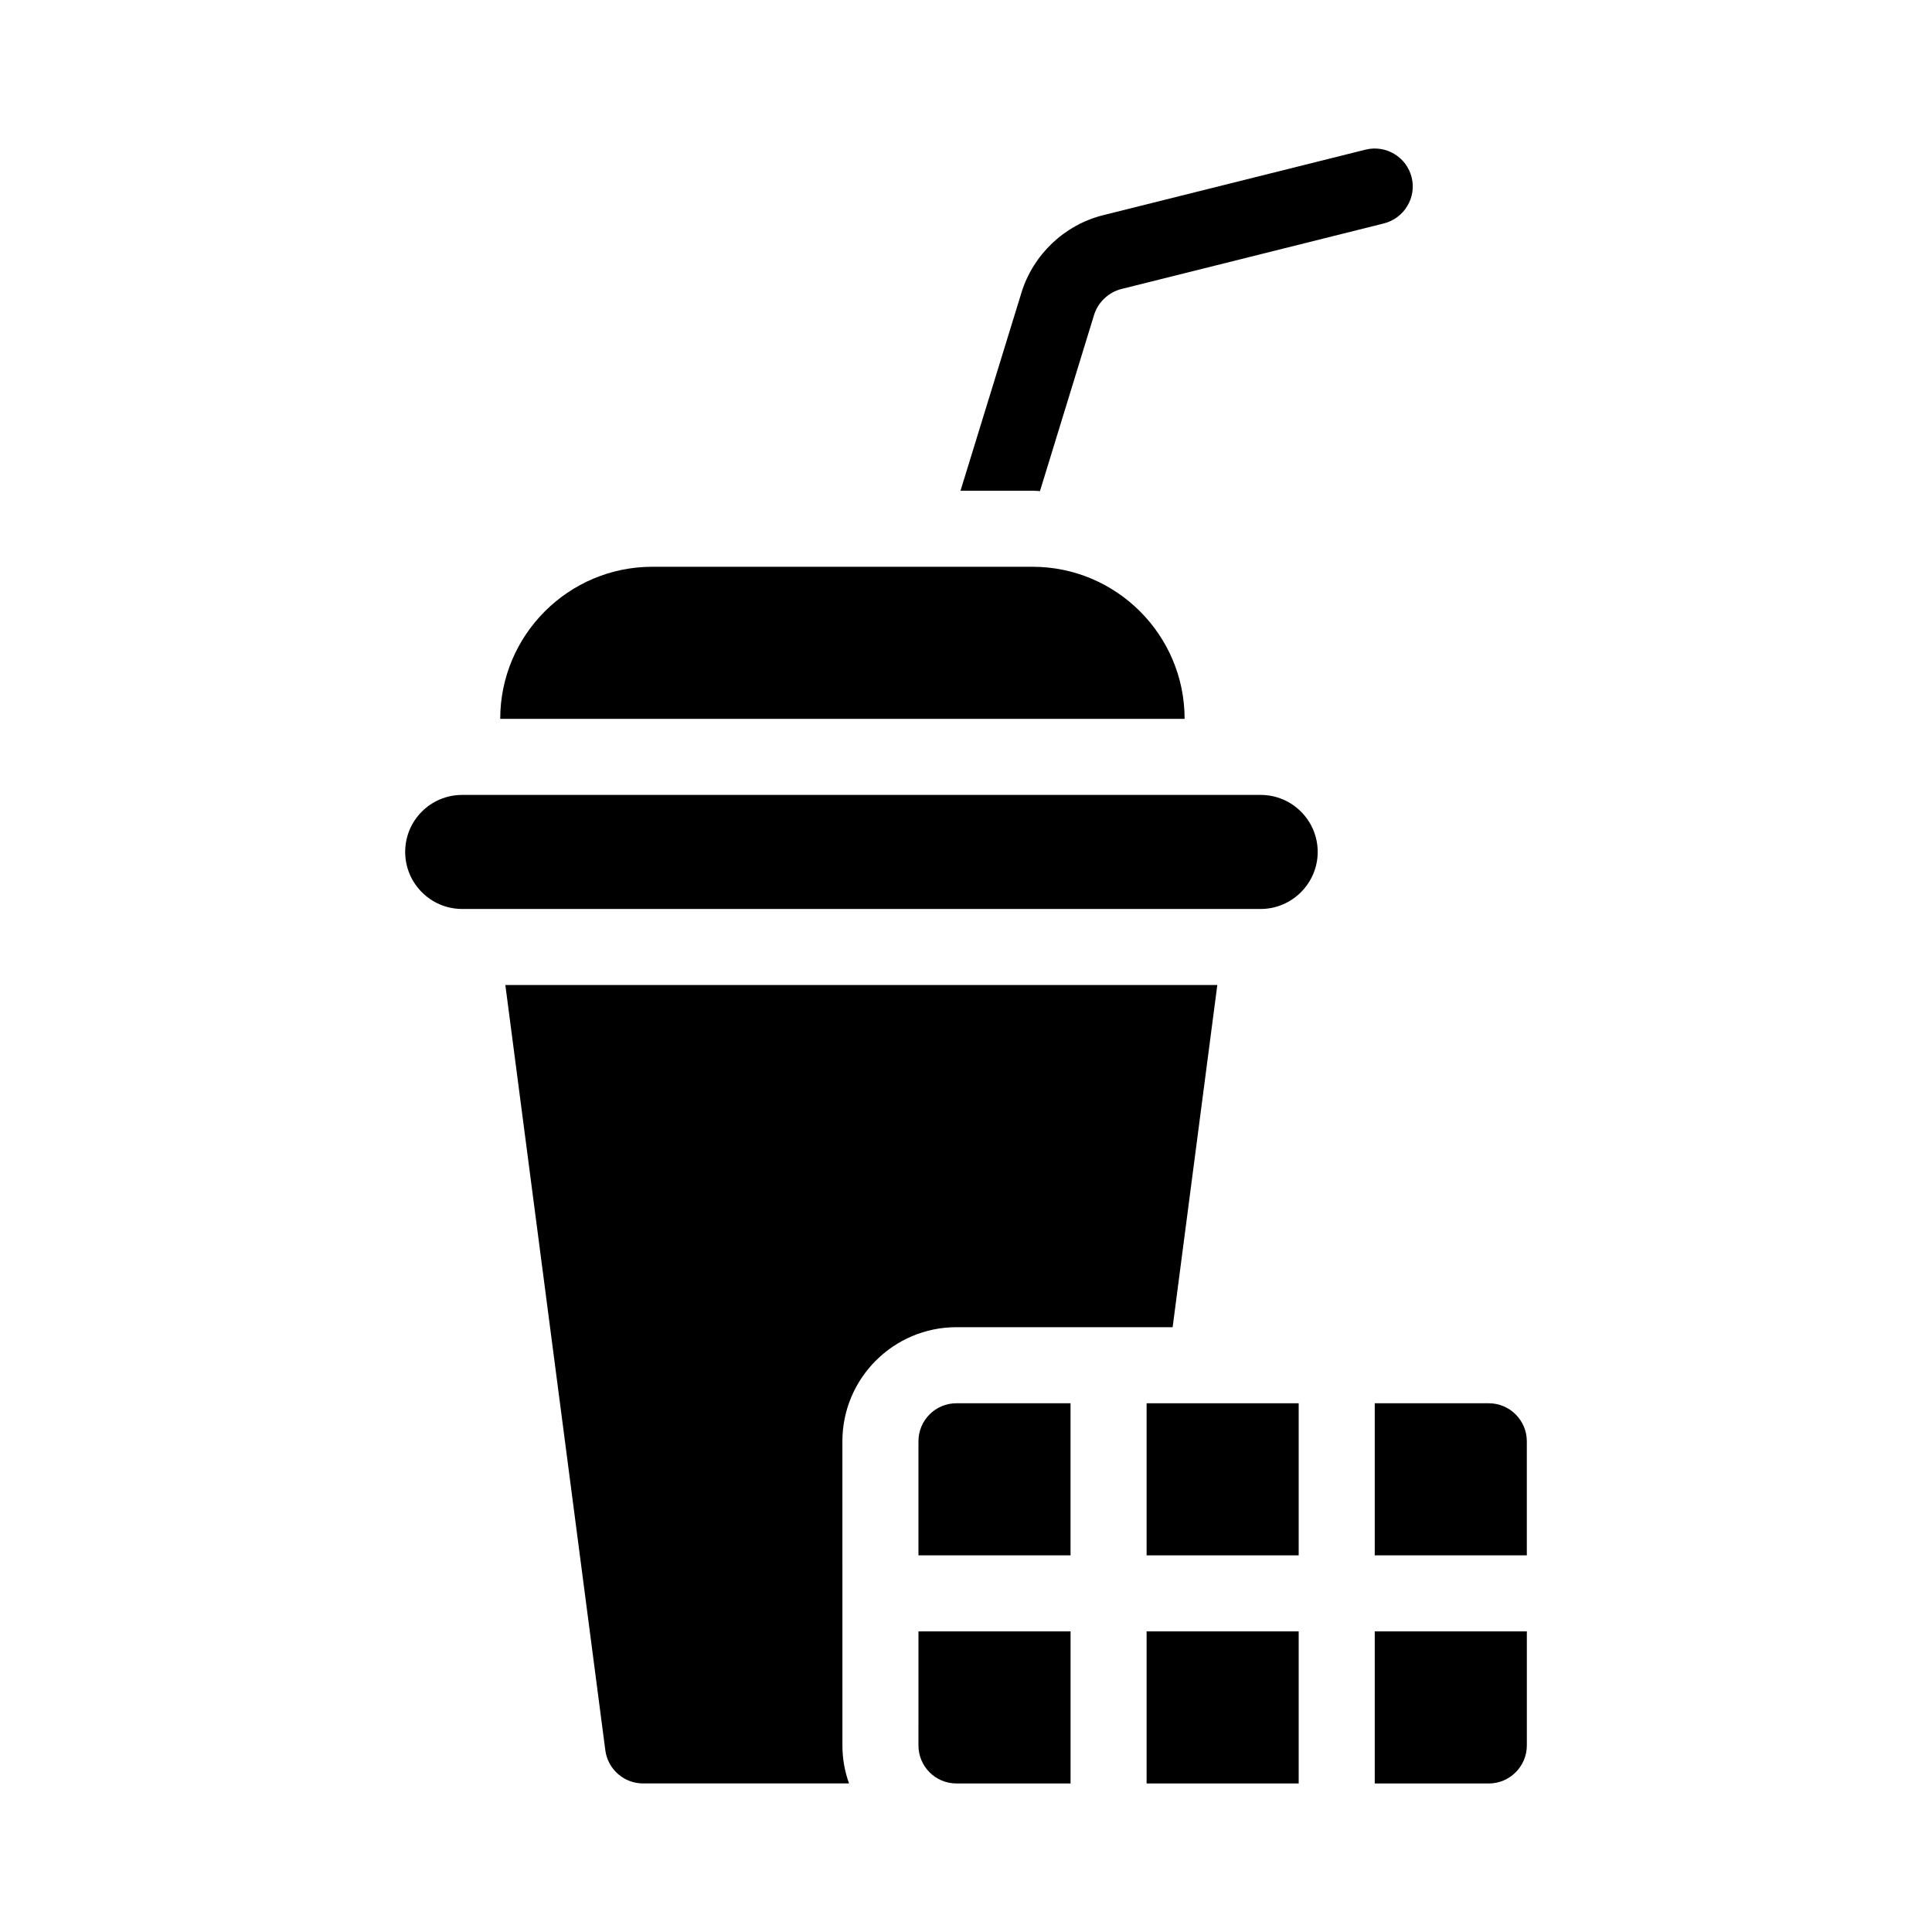<?xml version="1.0" encoding="UTF-8"?>
<!-- Uploaded to: ICON Repo, www.iconrepo.com, Generator: ICON Repo Mixer Tools -->
<svg fill="#000000" width="800px" height="800px" version="1.1" viewBox="144 144 512 512" xmlns="http://www.w3.org/2000/svg">
 <g>
  <path d="m397.48 495.72h57.281l11.84-90.688h-188.68l26.5 202.83c0.656 4.988 4.938 8.766 9.977 8.766h54.613c-1.16-3.176-1.762-6.551-1.762-10.078l-0.004-80.605c0-16.676 13.555-30.227 30.23-30.227z"/>
  <path d="m478.09 354.66h-211.6c-8.363 0-15.113 6.75-15.113 15.113 0 8.312 6.75 15.113 15.113 15.113h211.6c8.312 0 15.113-6.801 15.113-15.113 0-8.363-6.801-15.113-15.113-15.113z"/>
  <path d="m387.4 525.95v30.23h40.305v-40.305h-30.23c-5.59 0-10.074 4.535-10.074 10.074z"/>
  <path d="m447.86 515.88h40.305v40.305h-40.305z"/>
  <path d="m538.55 515.88h-30.23v40.305h40.305v-30.23c0-5.539-4.531-10.074-10.074-10.074z"/>
  <path d="m387.4 606.56c0 5.543 4.484 10.078 10.078 10.078h30.23v-40.305h-40.305z"/>
  <path d="m447.86 576.33h40.305v40.305h-40.305z"/>
  <path d="m419.6 274.15 14.359-46.754c1.059-3.324 3.828-5.945 7.203-6.801l69.574-17.383c5.391-1.359 8.715-6.852 7.356-12.242s-6.852-8.664-12.242-7.305l-69.574 17.379c-10.176 2.57-18.438 10.379-21.562 20.453l-16.172 52.551h19.094c0.652 0 1.309 0.051 1.965 0.102z"/>
  <path d="m508.32 616.64h30.23c5.543 0 10.078-4.535 10.078-10.078v-30.23h-40.305z"/>
  <path d="m417.63 294.2h-100.76c-22.219 0-40.305 18.086-40.305 40.305h181.37c0-22.219-18.086-40.305-40.305-40.305z"/>
 </g>
</svg>